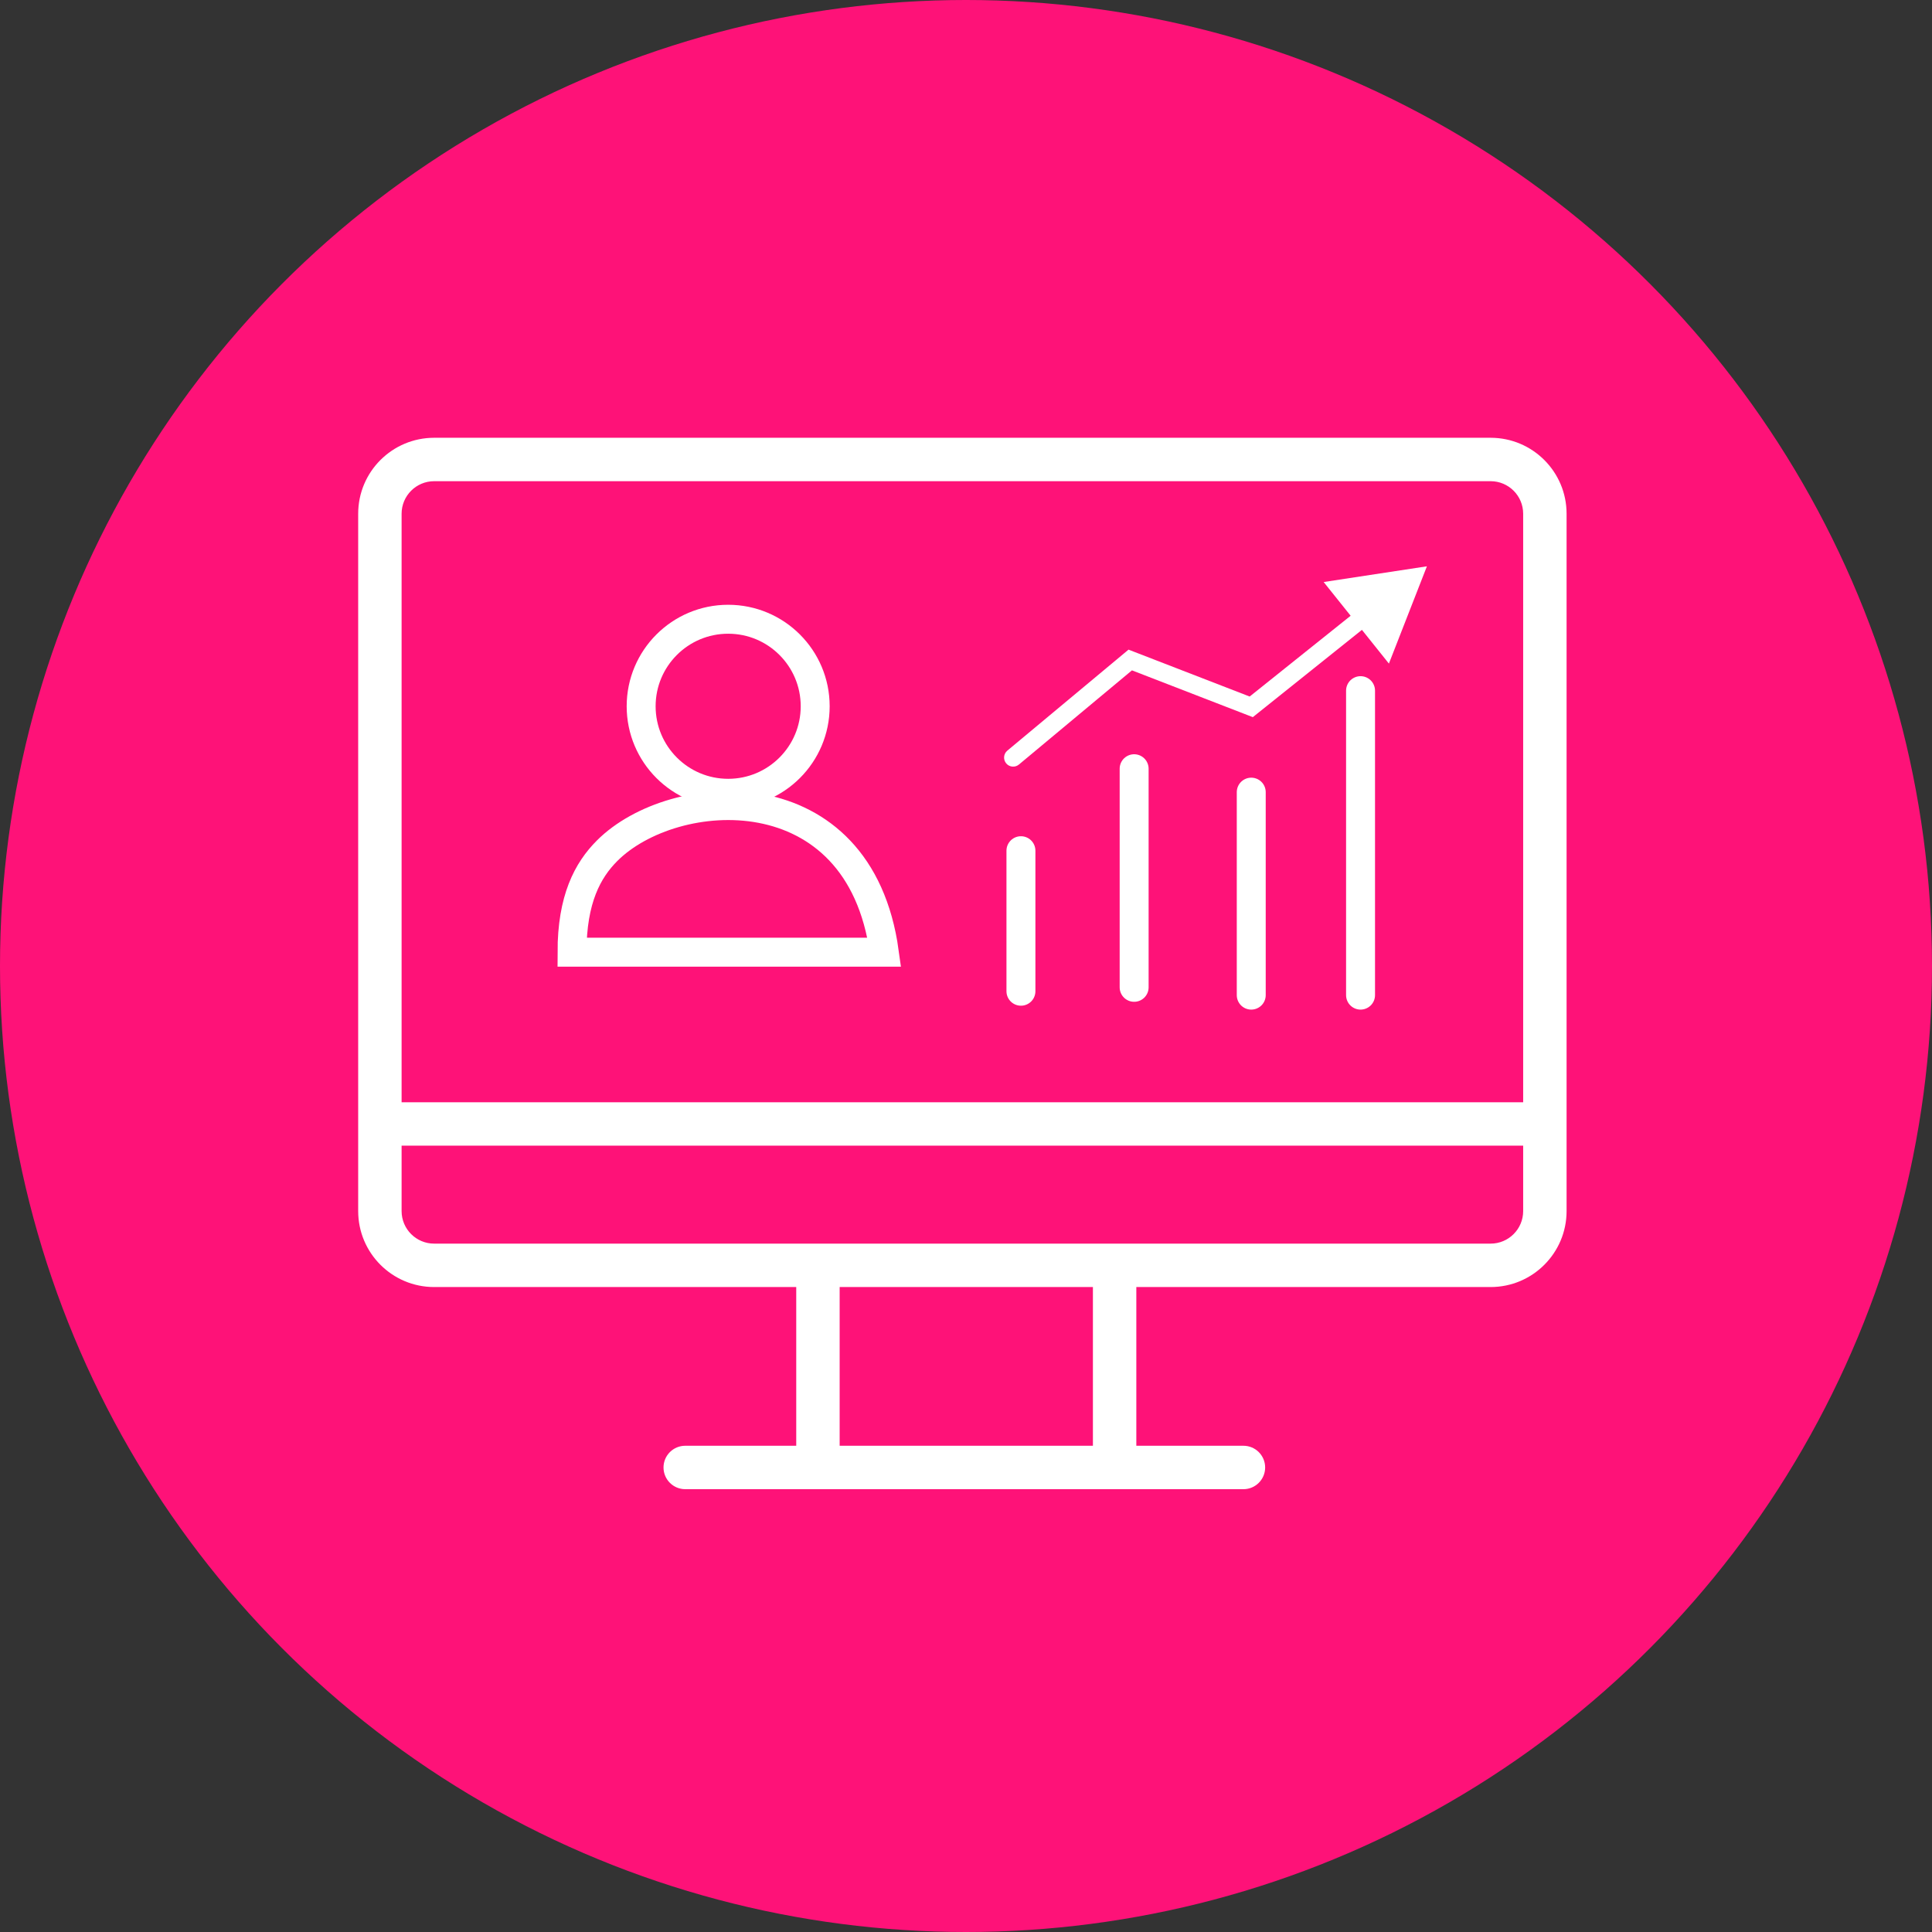 <svg xmlns="http://www.w3.org/2000/svg" width="267" height="267" viewBox="0 0 267 267" fill="none"><rect x="0" y="0" width="267" height="267" fill="#333333" stroke="none"/><circle cx="133.5" cy="133.5" r="133.5" fill="#FE1278"></circle><path fill-rule="evenodd" clip-rule="evenodd" d="M54 156.829H212V167.368C212 170.682 209.314 173.368 206 173.368H60C56.686 173.368 54 170.682 54 167.368V156.829ZM54 153.829H212V71C212 67.686 209.314 65 206 65H60C56.686 65 54 67.686 54 71V153.829ZM215 71V153.829V155.329V156.829V167.368C215 172.339 210.971 176.368 206 176.368H155.539V201.303H171.842C172.671 201.303 173.342 201.974 173.342 202.803C173.342 203.631 172.671 204.303 171.842 204.303H154.039H113.039H94.697C93.869 204.303 93.197 203.631 93.197 202.803C93.197 201.974 93.869 201.303 94.697 201.303H111.539V176.368H60C55.029 176.368 51 172.339 51 167.368V156.829V155.329V153.829V71C51 66.029 55.029 62 60 62H206C210.971 62 215 66.029 215 71ZM114.539 176.368V201.303H152.539V176.368H114.539Z" fill="white"></path><path d="M212 156.829H213.5V155.329H212V156.829ZM54 156.829V155.329H52.5V156.829H54ZM212 153.829V155.329H213.5V153.829H212ZM54 153.829H52.5V155.329H54V153.829ZM155.539 176.368V174.868H154.039V176.368H155.539ZM155.539 201.303H154.039V202.803H155.539V201.303ZM111.539 201.303V202.803H113.039V201.303H111.539ZM111.539 176.368H113.039V174.868H111.539V176.368ZM114.539 201.303H113.039V202.803H114.539V201.303ZM114.539 176.368V174.868H113.039V176.368H114.539ZM152.539 201.303V202.803H154.039V201.303H152.539ZM152.539 176.368H154.039V174.868H152.539V176.368ZM212 155.329H54V158.329H212V155.329ZM213.5 167.368V156.829H210.5V167.368H213.5ZM206 174.868C210.142 174.868 213.5 171.511 213.5 167.368H210.5C210.5 169.854 208.485 171.868 206 171.868V174.868ZM60 174.868H206V171.868H60V174.868ZM52.5 167.368C52.5 171.511 55.858 174.868 60 174.868V171.868C57.515 171.868 55.5 169.854 55.5 167.368H52.5ZM52.5 156.829V167.368H55.5V156.829H52.5ZM212 152.329H54V155.329H212V152.329ZM210.5 71V153.829H213.5V71H210.5ZM206 66.5C208.485 66.5 210.5 68.515 210.5 71H213.5C213.5 66.858 210.142 63.5 206 63.5V66.5ZM60 66.5H206V63.5H60V66.5ZM55.5 71C55.5 68.515 57.515 66.5 60 66.5V63.5C55.858 63.5 52.5 66.858 52.5 71H55.5ZM55.5 153.829V71H52.5V153.829H55.5ZM216.5 153.829V71H213.5V153.829H216.5ZM216.5 155.329V153.829H213.5V155.329H216.5ZM216.5 156.829V155.329H213.5V156.829H216.5ZM216.5 167.368V156.829H213.5V167.368H216.5ZM206 177.868C211.799 177.868 216.5 173.167 216.5 167.368H213.5C213.5 171.511 210.142 174.868 206 174.868V177.868ZM155.539 177.868H206V174.868H155.539V177.868ZM157.039 201.303V176.368H154.039V201.303H157.039ZM171.842 199.803H155.539V202.803H171.842V199.803ZM174.842 202.803C174.842 201.146 173.499 199.803 171.842 199.803V202.803H174.842ZM171.842 205.803C173.499 205.803 174.842 204.459 174.842 202.803H171.842V205.803ZM154.039 205.803H171.842V202.803H154.039V205.803ZM113.039 205.803H154.039V202.803H113.039V205.803ZM94.697 205.803H113.039V202.803H94.697V205.803ZM91.697 202.803C91.697 204.459 93.04 205.803 94.697 205.803V202.803H91.697ZM94.697 199.803C93.04 199.803 91.697 201.146 91.697 202.803H94.697V199.803ZM111.539 199.803H94.697V202.803H111.539V199.803ZM110.039 176.368V201.303H113.039V176.368H110.039ZM60 177.868H111.539V174.868H60V177.868ZM49.5 167.368C49.5 173.167 54.201 177.868 60 177.868V174.868C55.858 174.868 52.5 171.511 52.5 167.368H49.5ZM49.5 156.829V167.368H52.5V156.829H49.5ZM49.5 155.329V156.829H52.5V155.329H49.5ZM49.5 153.829V155.329H52.5V153.829H49.5ZM49.5 71V153.829H52.5V71H49.5ZM60 60.5C54.201 60.5 49.5 65.201 49.5 71H52.5C52.5 66.858 55.858 63.5 60 63.5V60.5ZM206 60.5H60V63.5H206V60.5ZM216.5 71C216.5 65.201 211.799 60.5 206 60.5V63.5C210.142 63.5 213.5 66.858 213.5 71H216.5ZM116.039 201.303V176.368H113.039V201.303H116.039ZM152.539 199.803H114.539V202.803H152.539V199.803ZM151.039 176.368V201.303H154.039V176.368H151.039ZM114.539 177.868H152.539V174.868H114.539V177.868Z" fill="white"></path><path d="M141.092 117.566V136.987" stroke="white" stroke-width="4" stroke-linecap="round"></path><path d="M156.737 106.237L156.737 136.447" stroke="white" stroke-width="4" stroke-linecap="round"></path><path d="M172.921 109.474L172.921 137.526" stroke="white" stroke-width="4" stroke-linecap="round"></path><path d="M188.026 95.447L188.026 137.526" stroke="white" stroke-width="4" stroke-linecap="round"></path><path d="M139.213 103.737C138.683 104.179 138.611 104.967 139.053 105.498C139.495 106.028 140.283 106.1 140.813 105.658L139.213 103.737ZM156.197 91.211L156.649 90.045L155.962 89.779L155.397 90.25L156.197 91.211ZM172.921 97.684L172.47 98.85L173.14 99.109L173.702 98.66L172.921 97.684ZM197.197 78.263L182.928 80.436L191.945 91.707L197.197 78.263ZM140.813 105.658L156.998 92.171L155.397 90.25L139.213 103.737L140.813 105.658ZM155.746 92.376L172.47 98.85L173.372 96.519L156.649 90.045L155.746 92.376ZM173.702 98.66L189.193 86.267L187.632 84.315L172.14 96.708L173.702 98.66Z" fill="white"></path><path d="M122.211 131.592H79.053C79.053 124.255 81.211 120.263 83.908 117.565C93.079 108.394 118.758 106.56 122.211 131.592Z" stroke="white" stroke-width="4" stroke-linecap="round"></path><circle cx="100.632" cy="97.605" r="12.026" stroke="white" stroke-width="4"></circle></svg>